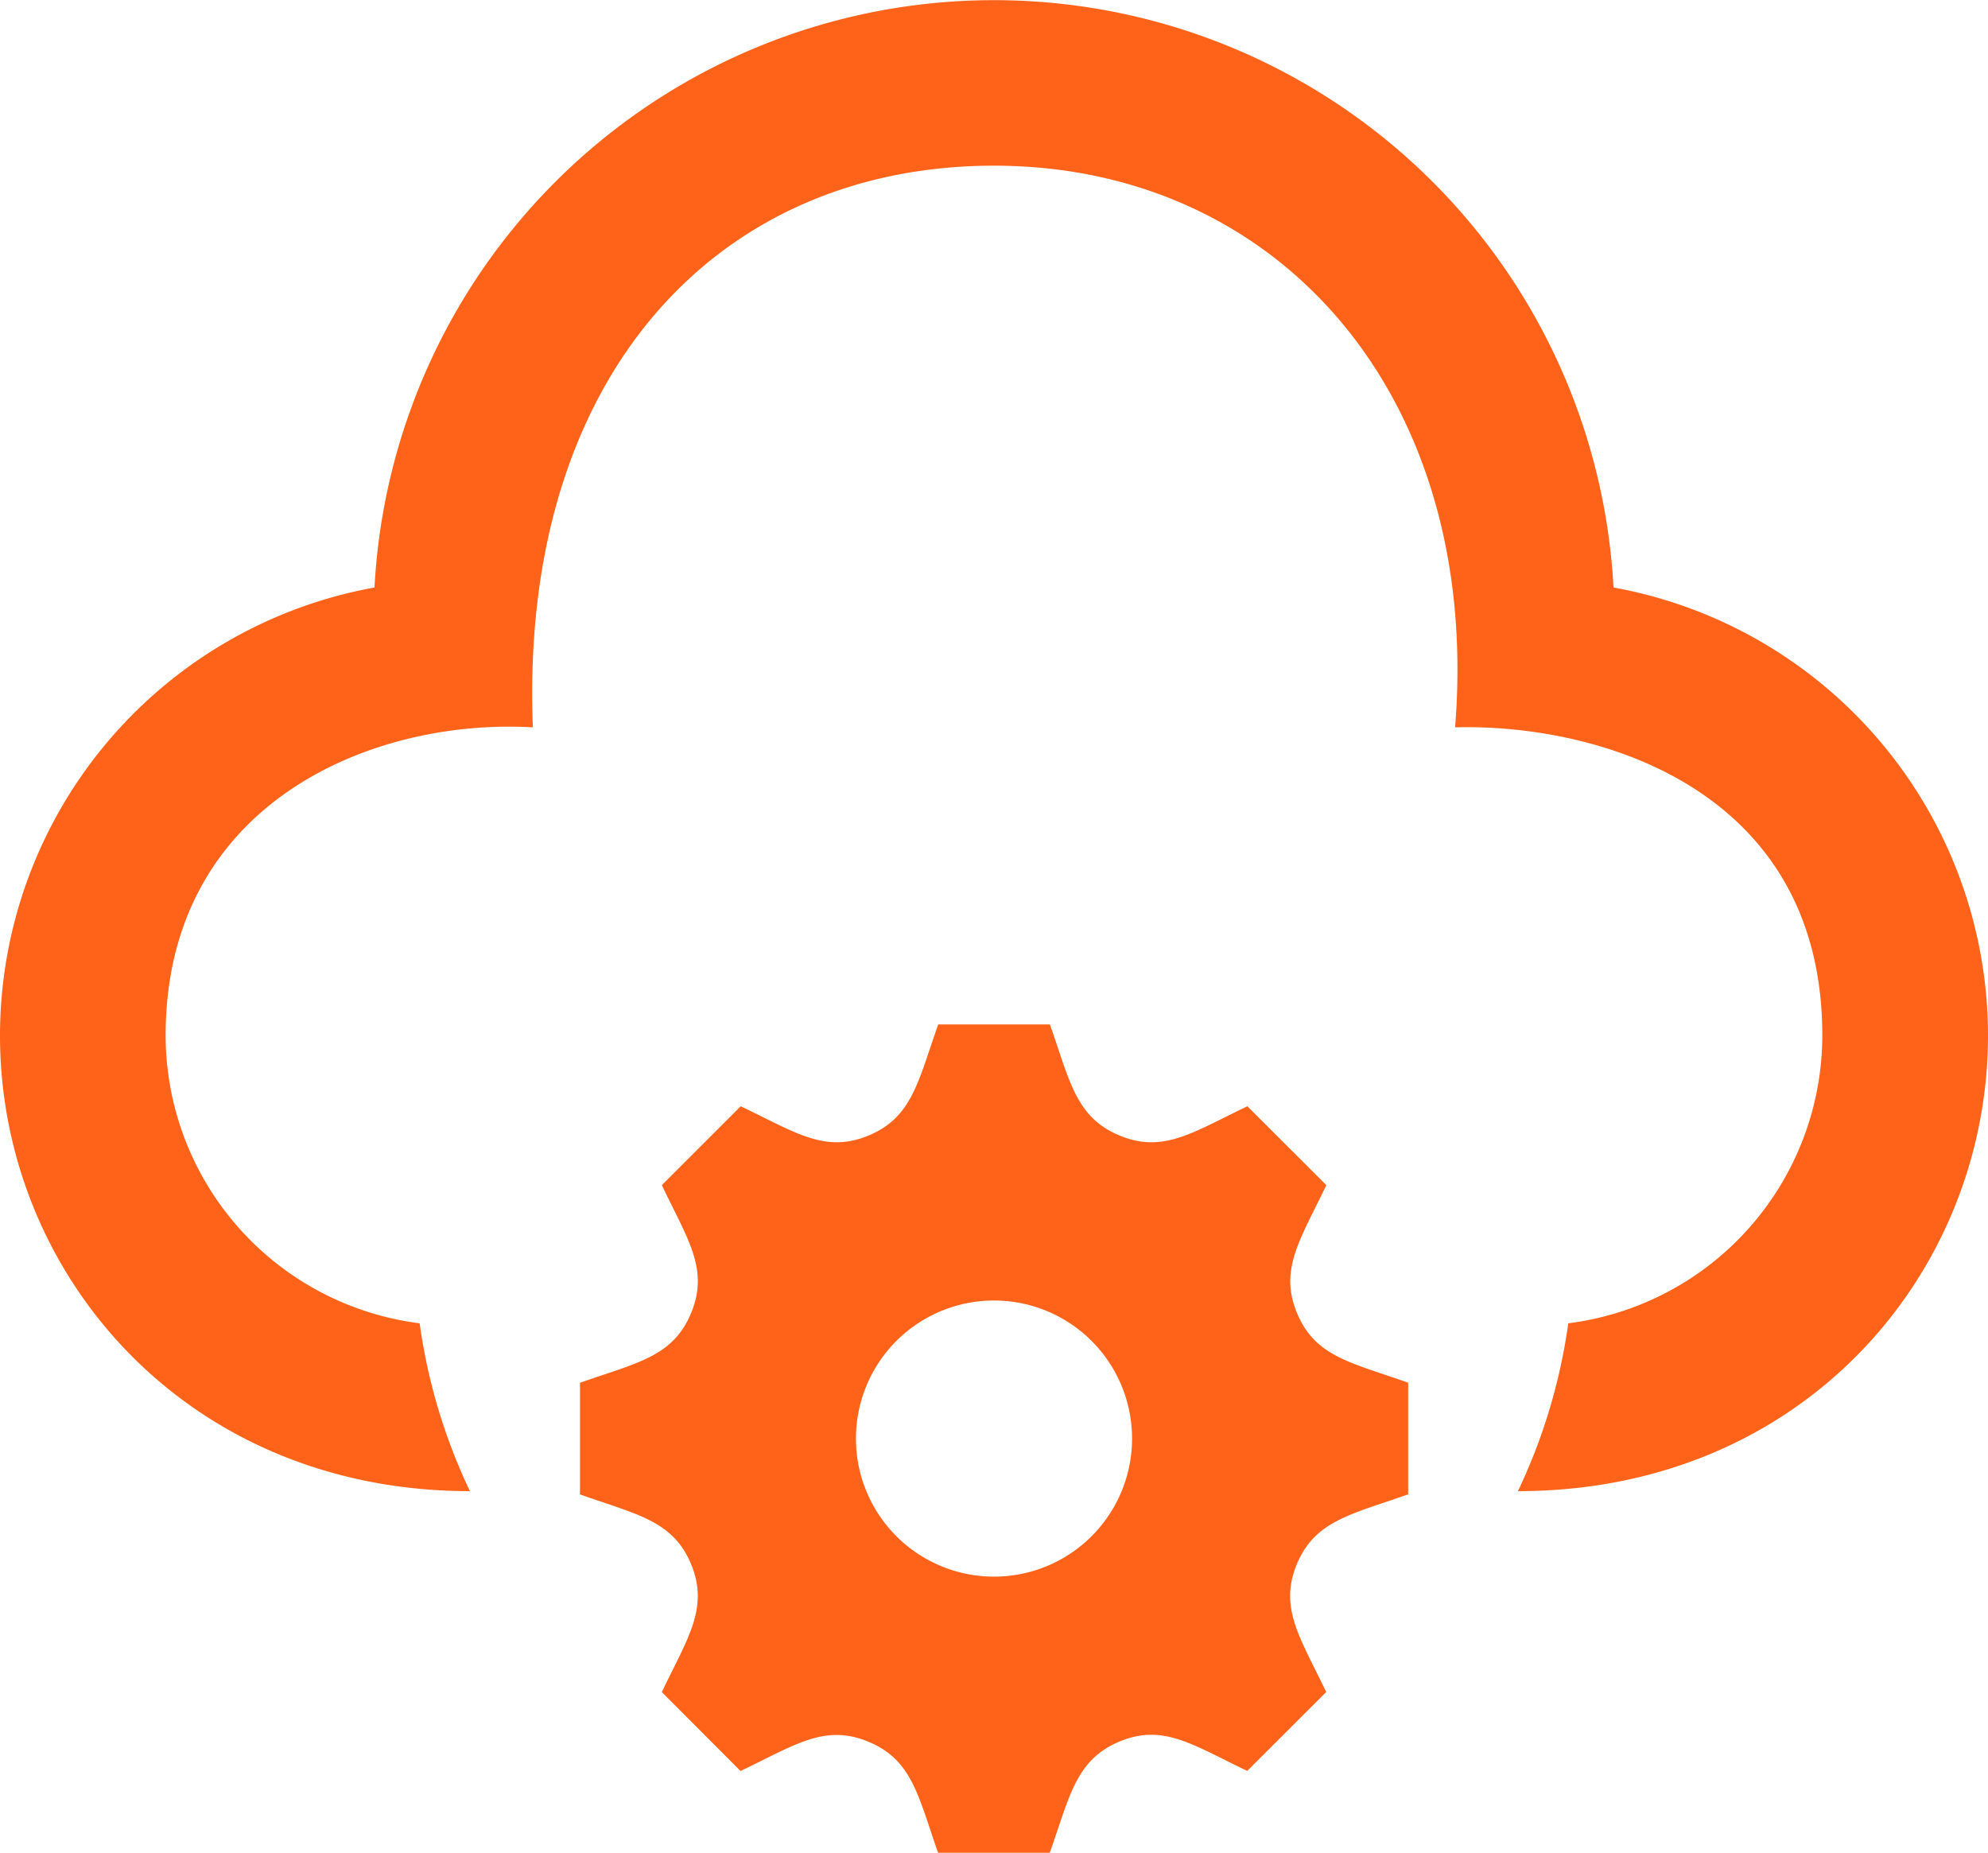 <svg xmlns="http://www.w3.org/2000/svg" width="72" height="67.095" viewBox="0 0 72 67.095">
  <g id="SaaSOrange" transform="translate(-370.88 -569.331)">
    <path id="Path_1990" data-name="Path 1990" d="M387.905,623.331c-10.314,0-17.025-7.887-17.025-16.5a16.5,16.5,0,0,1,13.563-16.224,22.469,22.469,0,0,1,44.874,0,16.5,16.5,0,0,1,13.563,16.224c0,8.565-6.654,16.5-17.025,16.5a20.808,20.808,0,0,0,1.824-6.078,10.519,10.519,0,0,0,9.2-10.422c0-8.907-8.064-11.3-13.3-11.16.969-11.949-6.345-20.34-16.7-20.34-10.077,0-17.2,7.686-16.7,20.34-5.862-.339-13.3,2.769-13.3,11.16a10.519,10.519,0,0,0,9.2,10.422,20.711,20.711,0,0,0,1.821,6.078" transform="translate(0 0)" fill="#ff6319"/>
    <path id="Path_1991" data-name="Path 1991" d="M414.88,611.08v-4.041c-2.067-.732-3.369-.939-4.026-2.523v0c-.657-1.584.126-2.667,1.062-4.632l-2.859-2.856c-1.95.927-3.039,1.722-4.629,1.059h0c-1.587-.657-1.8-1.971-2.523-4.023h-4.044c-.726,2.04-.936,3.366-2.523,4.023h0c-1.587.66-2.661-.123-4.632-1.059l-2.856,2.856c.933,1.962,1.719,3.042,1.059,4.635s-1.98,1.8-4.023,2.523v4.041c2.04.729,3.363.939,4.023,2.526.663,1.6-.144,2.706-1.059,4.635L390.7,621.1c1.956-.93,3.045-1.722,4.632-1.059l0,0c1.587.654,1.8,1.968,2.523,4.02H401.9c.726-2.046.936-3.363,2.529-4.029h0c1.581-.657,2.652.126,4.623,1.065l2.859-2.856c-.933-1.959-1.722-3.045-1.062-4.632S412.837,611.809,414.88,611.08Zm-15,2.982a5,5,0,1,1,5-5A5,5,0,0,1,399.88,614.062Z" transform="translate(7 12.365)" fill="#ff6319"/>
  </g>
</svg>
